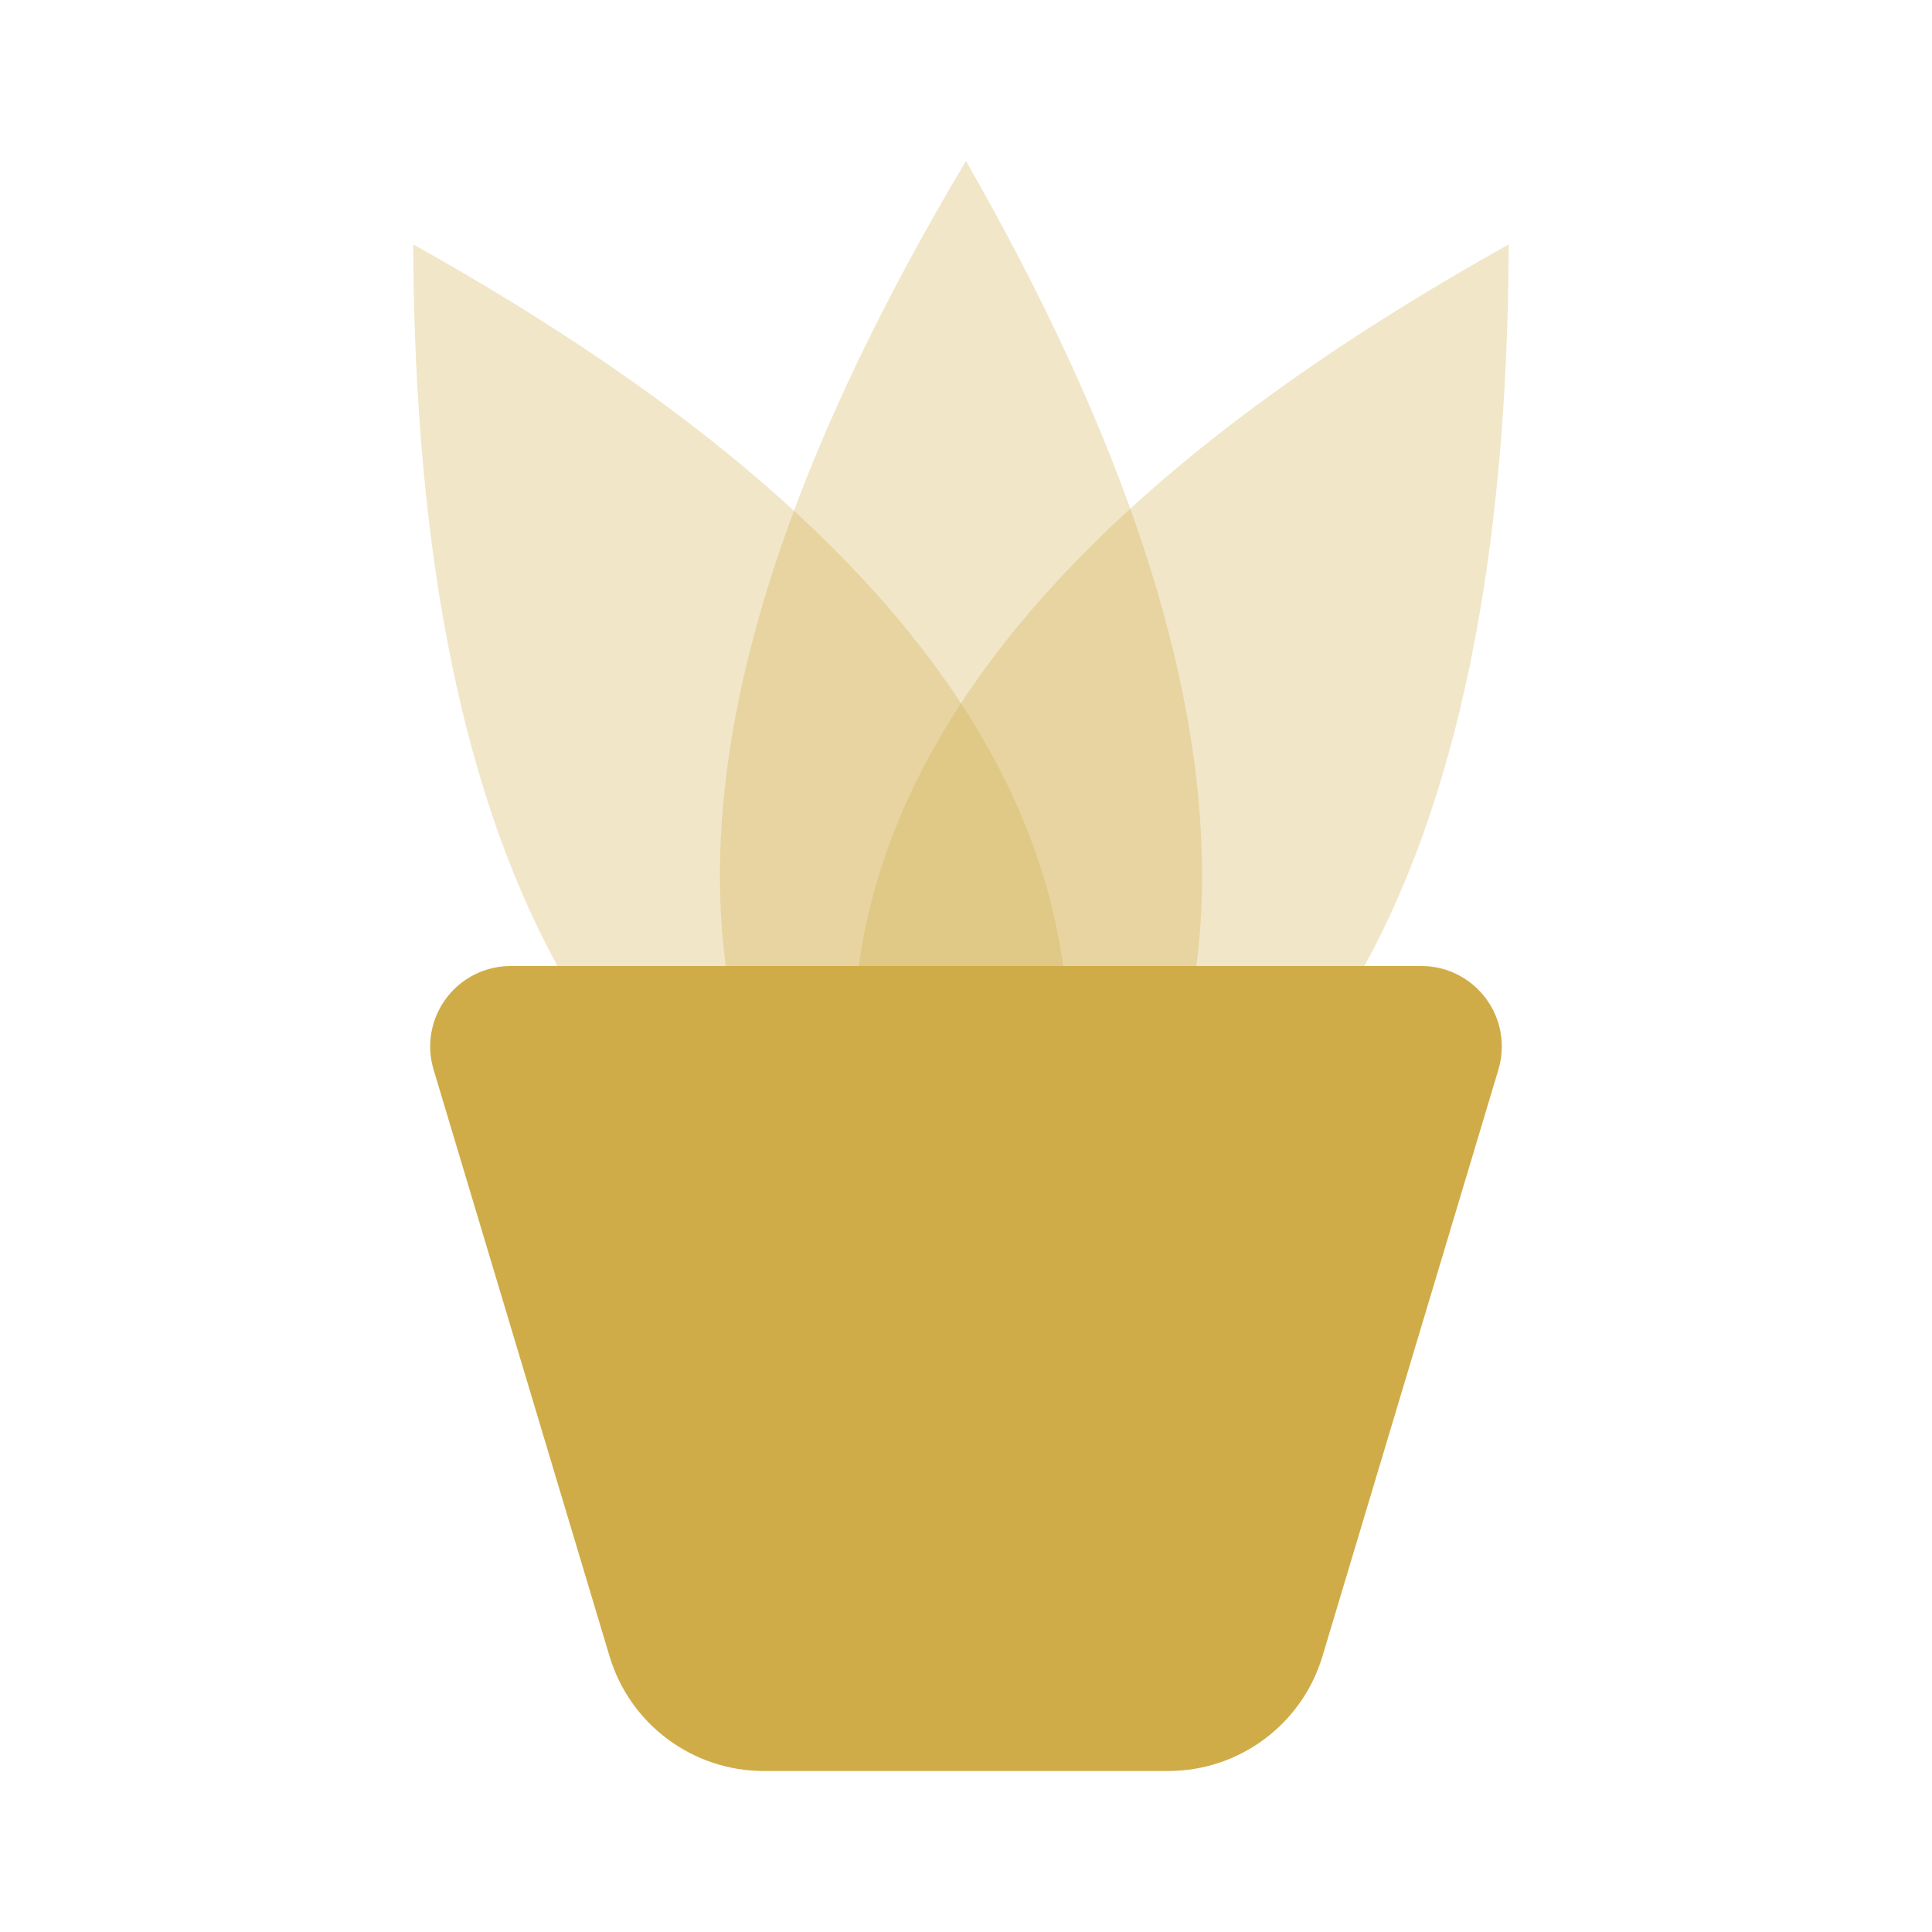 <?xml version="1.0" encoding="UTF-8"?>
<svg width="24px" height="24px" viewBox="0 0 24 24" version="1.1" xmlns="http://www.w3.org/2000/svg">
    <!-- Generator: Sketch 60.1 (88133) - https://sketch.com -->
    <title>flower</title>
    <desc>Created with Sketch.</desc>
    <g id="flower" stroke="none" stroke-width="1" fill="none" fill-rule="evenodd">
        <polygon id="bound" points="0 0 24 0 24 24 0 24"></polygon>
        <path d="M5.133,3.036 C12.078,6.912 14.578,11.242 12.633,16.026 C7.662,15.235 5.162,10.905 5.133,3.036 Z" id="Path-36-Copy-2" fill="#D0AC48" opacity="0.3"></path>
        <path d="M18.742,3.036 C18.713,10.905 16.213,15.235 11.242,16.026 C9.297,11.242 11.797,6.912 18.742,3.036 Z" id="Path-36-Copy-3" fill="#D0AC48" opacity="0.3"></path>
        <path d="M12,2 C7.924,8.829 7.924,13.829 12,17 C15.91,13.829 15.91,8.829 12,2 Z" id="Path-36" fill="#D0AC48" opacity="0.3"></path>
        <path d="M6.344,12 L17.656,12 C18.208,12 18.656,12.448 18.656,13 C18.656,13.097 18.642,13.194 18.614,13.287 L16.428,20.575 C16.174,21.421 15.395,22 14.512,22 L9.488,22 C8.605,22 7.826,21.421 7.572,20.575 L5.386,13.287 C5.228,12.758 5.528,12.201 6.057,12.042 C6.15,12.014 6.247,12 6.344,12 Z" id="Rectangle-71" fill="#D0AC48"></path>
    </g>
</svg>